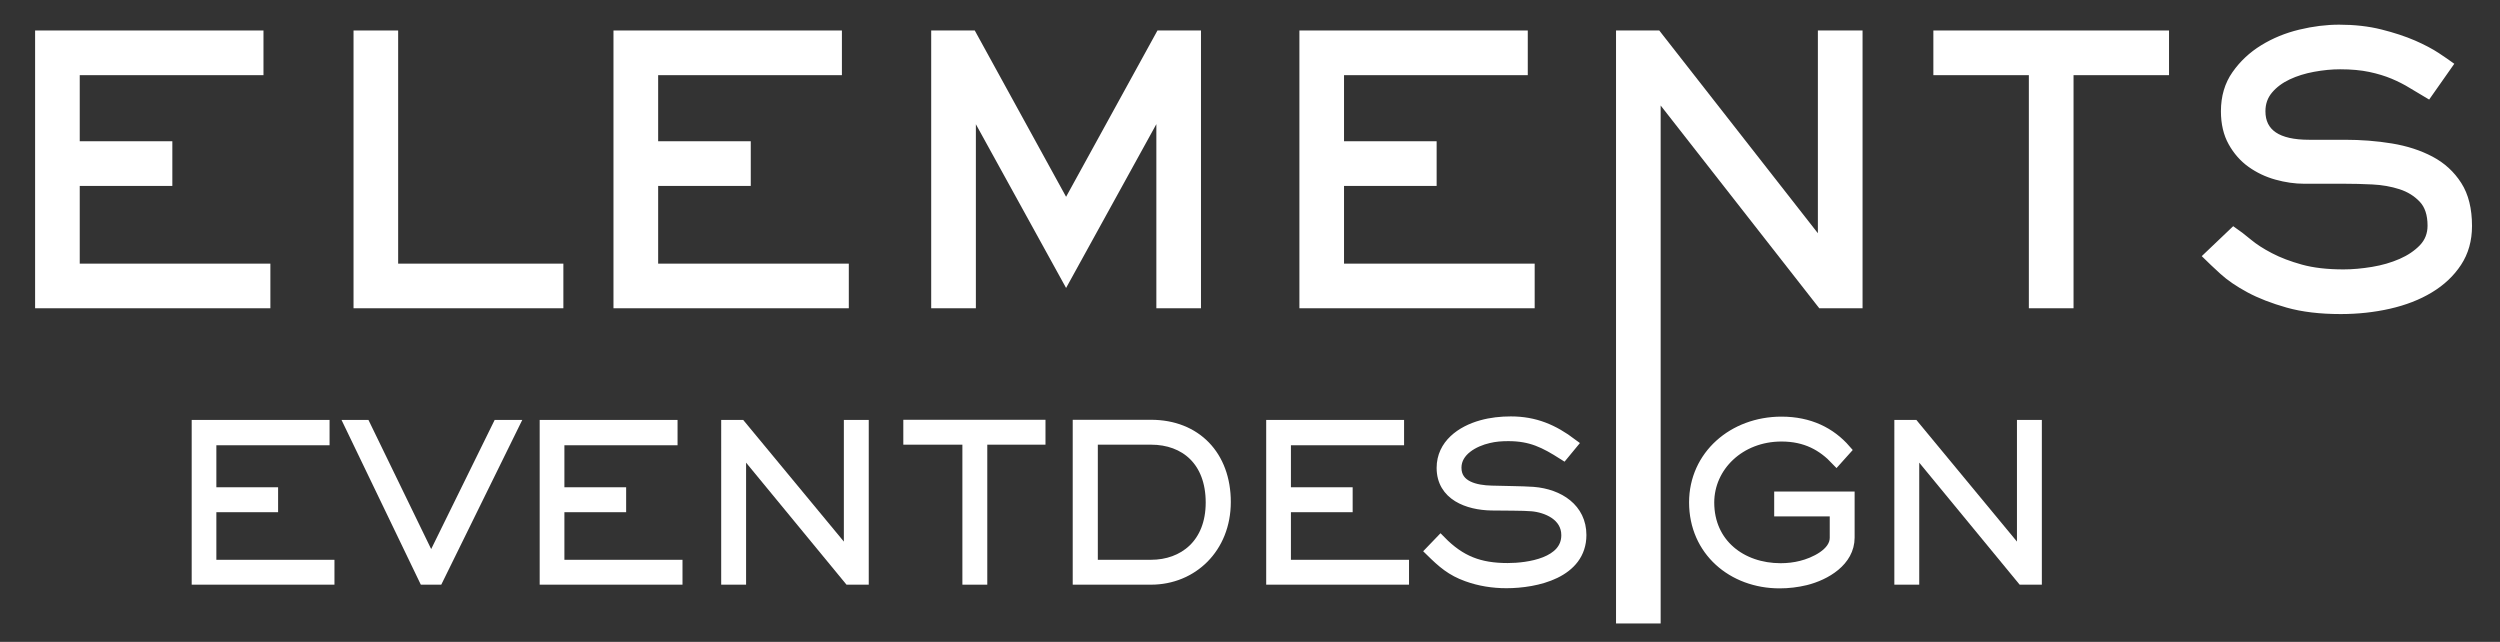 <?xml version="1.0" encoding="utf-8"?>
<!-- Generator: Adobe Illustrator 23.0.2, SVG Export Plug-In . SVG Version: 6.00 Build 0)  -->
<svg version="1.1" id="Layer_1" xmlns="http://www.w3.org/2000/svg" xmlns:xlink="http://www.w3.org/1999/xlink" x="0px" y="0px"
	 viewBox="0 0 460 118.1" style="enable-background:new 0 0 460 118.1;" xml:space="preserve">
<rect x="0" y="0" width="460" height="118.1" fill="#333333" stroke="none"/>
<style type="text/css">
	.st0{fill:#FFFFFF;stroke:#FFFFFF;stroke-miterlimit:10;}
	.st1{fill:#FFFFFF;stroke:#FFFFFF;stroke-width:2;stroke-miterlimit:10;}
</style>
<g>
	<g>
		<polygon class="st0" points="47.98,6.11 47.98,13.33 14.17,13.33 14.17,26.49 31.21,26.49 31.21,33.71 14.17,33.71 14.17,49.01 
			49.25,49.01 49.25,56.22 6.96,56.22 6.96,6.11 		"/>
		<polygon class="st0" points="65.55,6.11 72.76,6.11 72.76,49.01 103.16,49.01 103.16,56.22 65.55,56.22 		"/>
		<polygon class="st0" points="154.41,6.11 154.41,13.33 120.6,13.33 120.6,26.49 137.64,26.49 137.64,33.71 120.6,33.71 
			120.6,49.01 155.68,49.01 155.68,56.22 113.38,56.22 113.38,6.11 		"/>
		<polygon class="st0" points="179.19,21.15 179.06,21.15 179.06,56.22 171.84,56.22 171.84,6.11 179.06,6.11 196.16,37.25 
			213.27,6.11 220.48,6.11 220.48,56.22 213.27,56.22 213.27,21.15 213.13,21.15 196.16,51.95 		"/>
		<polygon class="st0" points="280.61,6.11 280.61,13.33 246.8,13.33 246.8,26.49 263.84,26.49 263.84,33.71 246.8,33.71 
			246.8,49.01 281.88,49.01 281.88,56.22 239.59,56.22 239.59,6.11 		"/>
		<polygon class="st0" points="305.06,6.11 334.86,44.2 334.99,44.2 334.99,6.11 342.21,6.11 342.21,56.22 334.99,56.22 
			305.2,18.14 305.06,18.14 305.06,114.22 297.85,114.22 297.85,6.11 		"/>
		<polygon class="st0" points="398.6,6.11 398.6,13.33 381.03,13.33 381.03,56.22 373.81,56.22 373.81,13.33 356.24,13.33 
			356.24,6.11 		"/>
		<path class="st0" d="M410.96,42.26c0.85,0.58,1.8,1.31,2.87,2.2c1.07,0.89,2.39,1.75,3.98,2.57c1.58,0.83,3.45,1.54,5.61,2.14
			c2.16,0.6,4.75,0.9,7.78,0.9c1.69,0,3.47-0.16,5.34-0.47c1.87-0.31,3.6-0.81,5.18-1.5c1.58-0.69,2.88-1.57,3.91-2.64
			c1.02-1.07,1.54-2.38,1.54-3.94c0-2.05-0.52-3.63-1.57-4.74c-1.05-1.11-2.36-1.93-3.94-2.44c-1.58-0.51-3.29-0.81-5.11-0.9
			c-1.83-0.09-3.52-0.13-5.08-0.13h-7.48c-1.69,0-3.42-0.25-5.18-0.74c-1.76-0.49-3.35-1.25-4.78-2.27
			c-1.43-1.02-2.6-2.35-3.51-3.98c-0.91-1.62-1.37-3.57-1.37-5.85c0-2.67,0.68-4.98,2.04-6.91c1.36-1.94,3.07-3.54,5.14-4.81
			c2.07-1.27,4.35-2.21,6.85-2.81c2.49-0.6,4.9-0.9,7.21-0.9c2.81,0,5.37,0.29,7.68,0.87c2.31,0.58,4.34,1.25,6.08,2
			c1.74,0.76,3.17,1.52,4.31,2.27c1.13,0.76,1.95,1.31,2.44,1.67l-4.08,5.81c-1.07-0.62-2.13-1.26-3.17-1.9
			c-1.05-0.65-2.18-1.22-3.41-1.74c-1.23-0.51-2.62-0.94-4.18-1.27c-1.56-0.33-3.38-0.5-5.48-0.5c-1.56,0-3.18,0.16-4.88,0.47
			c-1.69,0.31-3.23,0.79-4.61,1.44c-1.38,0.65-2.52,1.49-3.41,2.54c-0.89,1.05-1.34,2.3-1.34,3.77c0,3.83,2.85,5.75,8.55,5.75h6.61
			c2.94,0,5.78,0.22,8.52,0.67c2.74,0.45,5.18,1.24,7.32,2.37c2.14,1.13,3.84,2.69,5.11,4.68c1.27,1.98,1.9,4.53,1.9,7.65
			c0,2.63-0.65,4.92-1.94,6.88c-1.29,1.96-3.03,3.6-5.21,4.91c-2.18,1.32-4.7,2.29-7.55,2.94c-2.85,0.65-5.84,0.97-8.95,0.97
			c-3.79,0-7.06-0.39-9.82-1.17c-2.76-0.78-5.13-1.7-7.12-2.77c-1.98-1.07-3.61-2.18-4.88-3.34c-1.27-1.16-2.28-2.12-3.04-2.87
			L410.96,42.26z"/>
	</g>
	<g>
		<path class="st1" d="M36.27,106.58V78.27h23.37v2.66H38.81v9.73h11.36v2.58H38.81V104h21.73v2.58H36.27z"/>
		<path class="st1" d="M80.57,106.58h-2.51L64.43,78.27h2.74l12.16,25.04l12.31-25.04h2.85L80.57,106.58z"/>
		<path class="st1" d="M100.3,106.58V78.27h23.37v2.66h-20.82v9.73h11.36v2.58h-11.36V104h21.73v2.58H100.3z"/>
		<path class="st1" d="M156.23,106.58l-19.95-24.24v24.24h-2.58V78.27h2.58l19.99,24.16V78.27h2.58v28.31H156.23z"/>
		<path class="st1" d="M180.66,80.82v25.76h-2.58V80.82h-10.87v-2.58h24.16v2.58H180.66z"/>
		<path class="st1" d="M211.79,106.58h-13.41V78.24h13.41c8.24,0,13.68,5.62,13.68,14.13C225.46,100.84,219.35,106.58,211.79,106.58
			z M211.79,80.82H201V104h10.79c5.96,0,11.06-3.84,11.06-11.55C222.84,84.81,218.09,80.82,211.79,80.82z"/>
		<path class="st1" d="M233.98,106.58V78.27h23.37v2.66h-20.82v9.73h11.36v2.58h-11.36V104h21.73v2.58H233.98z"/>
		<path class="st1" d="M277.18,107.23c-2.47,0-4.9-0.38-7.22-1.22c-2.89-1.03-4.52-2.47-6.69-4.6l1.79-1.86
			c3.65,3.72,7.18,5.05,12.35,5.05c3.8,0,10.87-0.99,10.87-6.12c0-3.69-3.76-5.17-6.38-5.4c-1.56-0.15-5.32-0.11-7.48-0.15
			c-4.29-0.08-9.08-1.79-9.08-6.84c0-4.26,3.57-6.76,7.29-7.79c1.75-0.49,3.57-0.68,5.36-0.68c4.41,0,7.79,1.44,11.28,4.07
			l-1.6,1.94c-3.46-2.2-5.93-3.46-10.14-3.46c-1.22,0-2.43,0.08-3.65,0.38c-2.66,0.61-5.97,2.36-5.97,5.51c0,3.5,3.72,4.22,6.5,4.29
			c2.24,0.08,5.62,0.08,7.71,0.23c4.75,0.38,8.78,3.04,8.78,7.86C290.9,105.4,282.66,107.23,277.18,107.23z"/>
		<path class="st1" d="M332.23,106.69c-1.56,0.38-3.19,0.57-4.79,0.57c-8.62,0-15.65-5.93-15.65-14.82c0-8.59,7.14-14.78,16-14.78
			c5.13,0,9,1.94,11.78,5.13l-1.67,1.86c-2.51-2.66-5.59-4.41-10.11-4.41c-7.71,0-13.37,5.58-13.37,12.23
			c0,7.6,5.97,12.16,13.22,12.16c1.29,0,2.58-0.15,3.8-0.46c2.32-0.57,6.23-2.32,6.23-5.21v-4.94h-10.22v-2.58h12.8v7.48
			C340.25,103.24,335.88,105.78,332.23,106.69z"/>
		<path class="st1" d="M372.09,106.58l-19.95-24.24v24.24h-2.58V78.27h2.58l19.98,24.16V78.27h2.58v28.31H372.09z"/>
	</g>
</g>
</svg>
